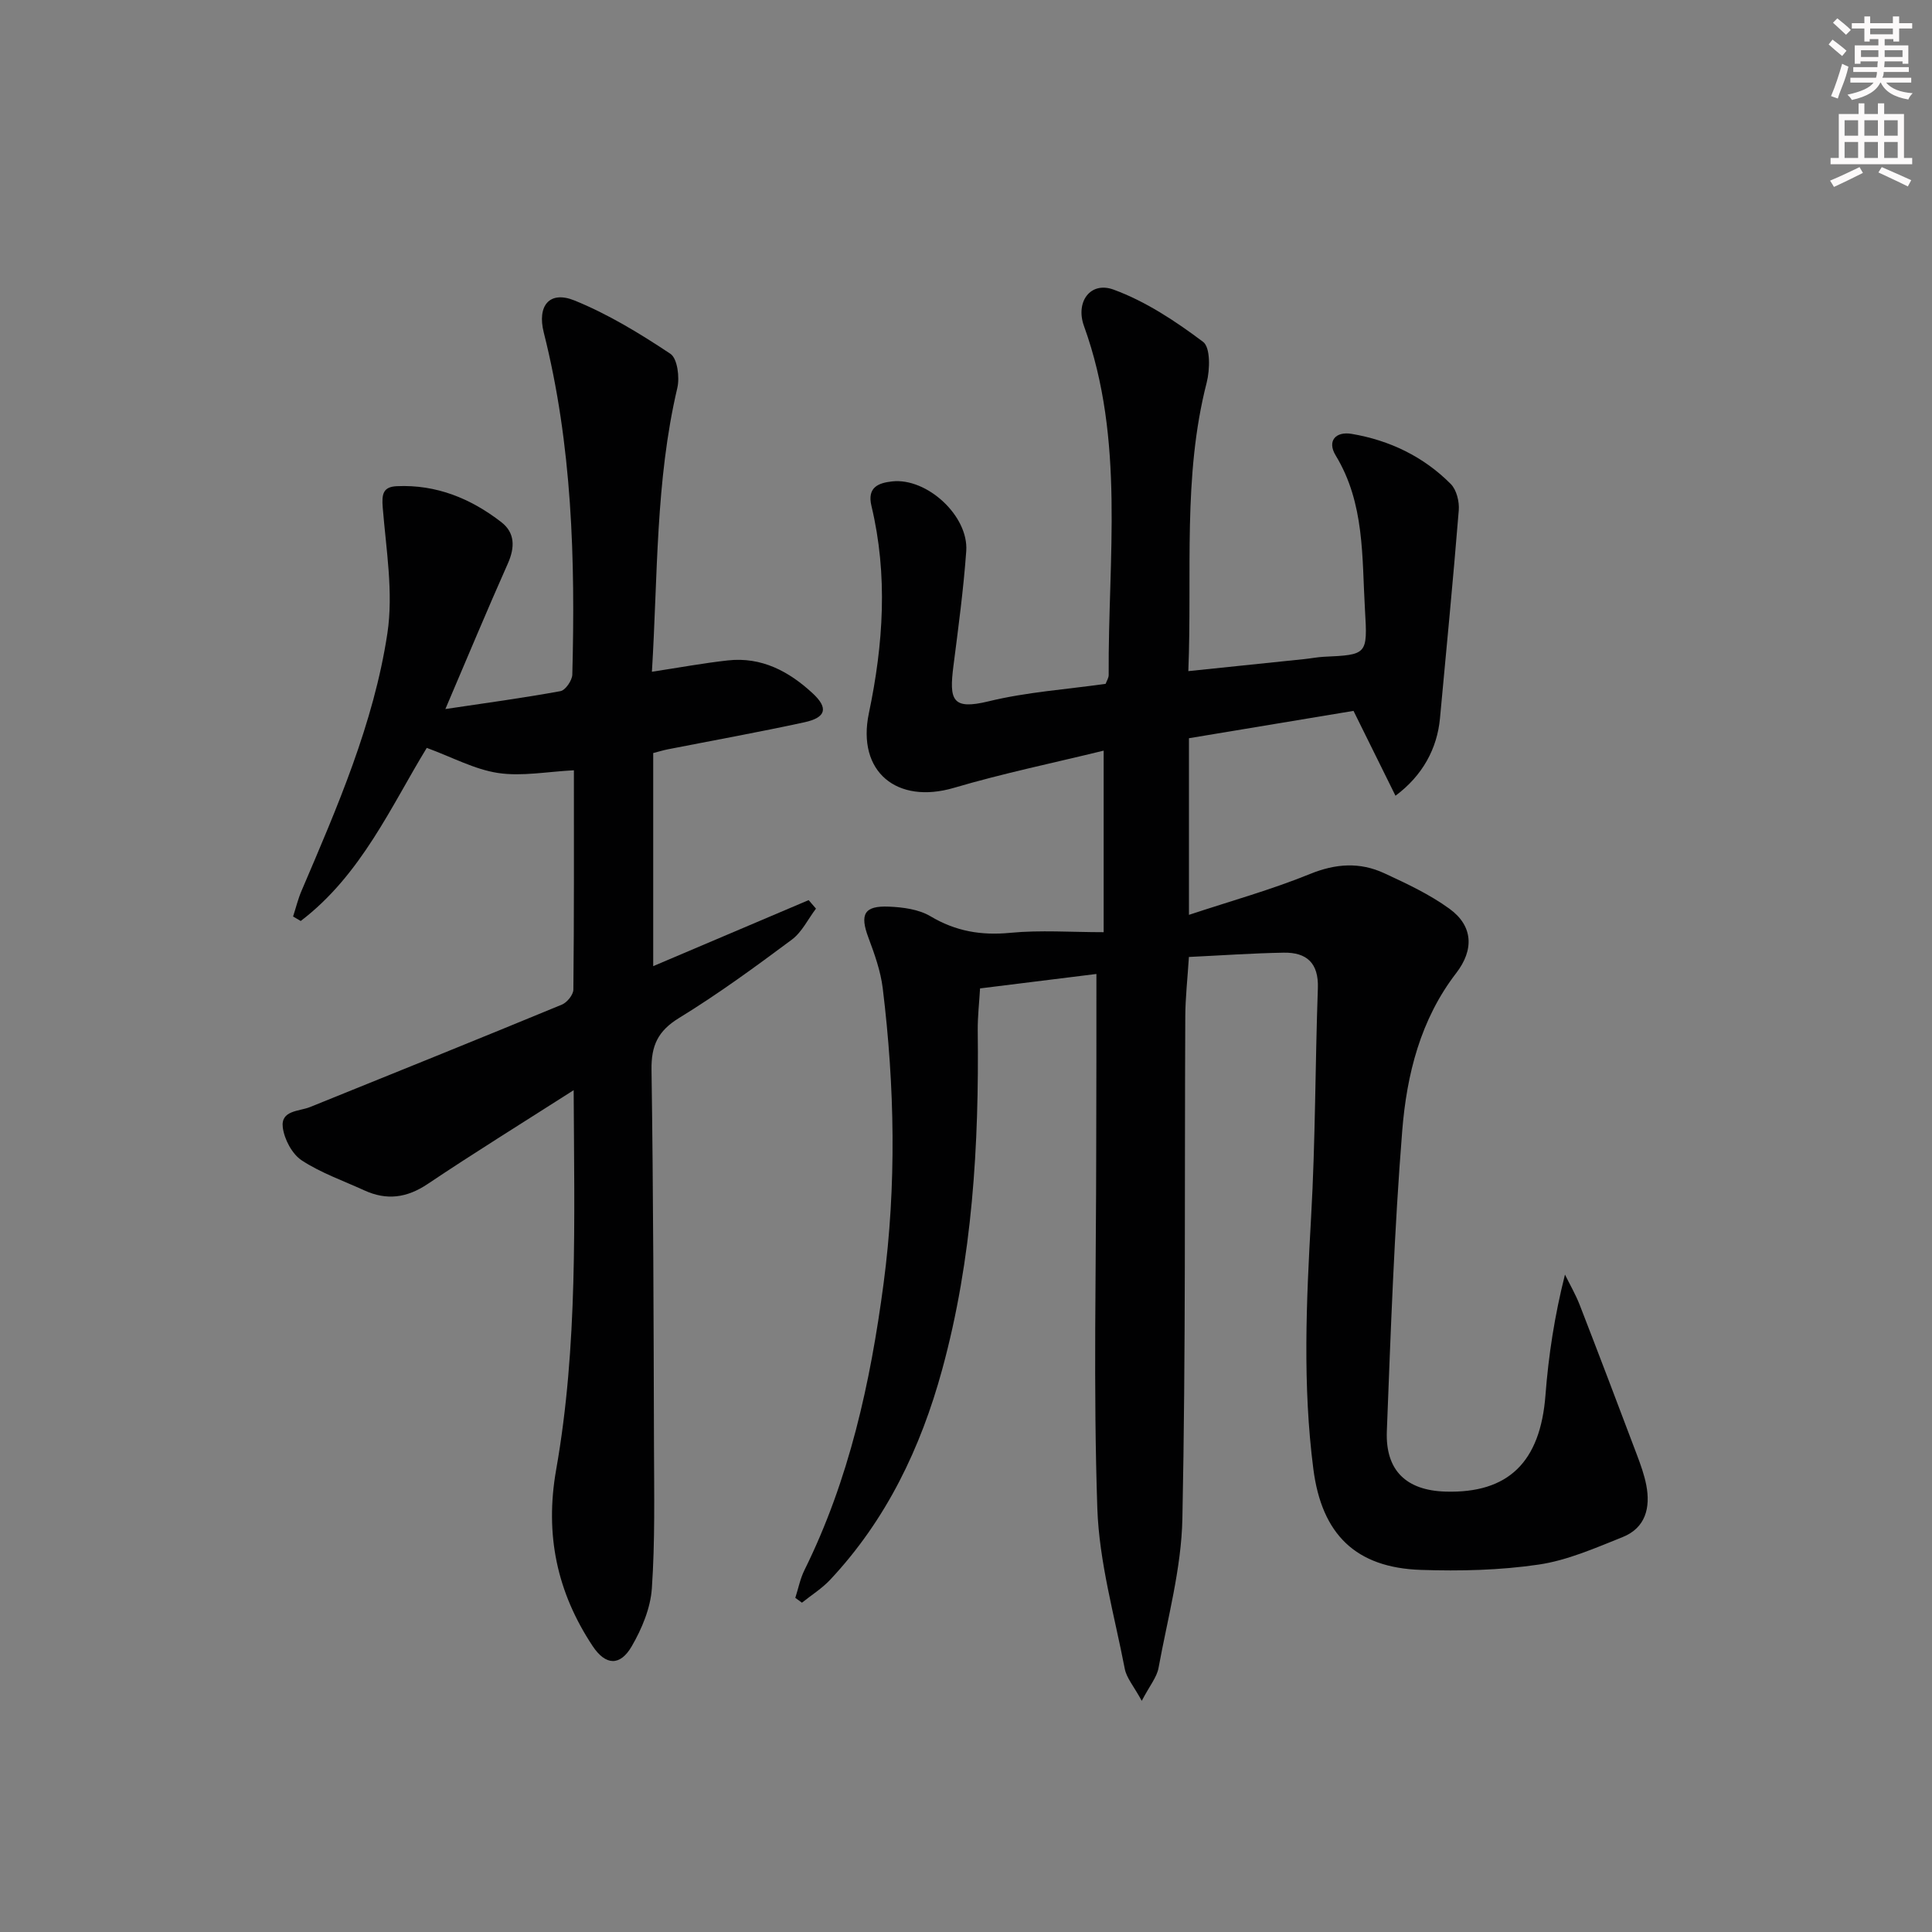 <svg enable-background="new 0 0 400 400" viewBox="0 0 400 400" xmlns="http://www.w3.org/2000/svg"><rect x="0" y="0" width="400" height="400" fill="#808080" stroke="none"/><path d="m227 201.65c-7.72.96-15.6 1.94-24.09 2.99-.16 2.86-.51 5.79-.48 8.72.28 23.68-1.08 47.19-7.36 70.18-4.44 16.25-11.56 31.13-23.2 43.54-1.7 1.81-3.88 3.17-5.84 4.74-.46-.33-.91-.67-1.37-1 .62-1.93 1.01-3.97 1.9-5.76 9.26-18.72 13.65-38.77 16.37-59.28 2.7-20.4 2.32-40.81-.17-61.18-.44-3.57-1.7-7.09-2.97-10.49-1.8-4.81-.9-6.62 4.25-6.4 2.91.12 6.18.55 8.6 1.99 5.24 3.12 10.5 4.01 16.53 3.43 6.22-.6 12.55-.13 19.33-.13 0-13.2 0-24.95 0-37.59-10.44 2.56-20.82 4.7-30.95 7.69-11.84 3.5-20.2-3.3-17.66-15.43 3.01-14.34 3.96-28.59.53-42.94-.92-3.86 1.46-4.75 4.3-5.06 7.2-.79 15.85 7.15 15.33 14.43-.57 7.94-1.64 15.86-2.65 23.76-.9 7.07-.31 9.19 7.28 7.34 7.86-1.92 16.05-2.46 24.23-3.62.23-.64.64-1.24.63-1.85-.15-24.18 3.43-48.61-5.11-72.22-1.81-5 1.31-9.31 6.12-7.55 6.64 2.43 12.83 6.53 18.54 10.82 1.54 1.16 1.42 5.76.74 8.44-5 19.48-2.98 39.29-3.8 59.73 8.42-.87 16.26-1.68 24.09-2.5 1.32-.14 2.63-.4 3.95-.47 9-.42 9.09-.41 8.53-9.77-.64-10.88-.02-21.97-6.06-31.91-1.84-3.02.02-5.03 3.31-4.47 7.86 1.33 14.88 4.7 20.52 10.38 1.2 1.21 1.8 3.66 1.65 5.46-1.16 14.37-2.56 28.72-3.89 43.07-.58 6.22-3.59 11.84-9.21 16.01-2.88-5.83-5.67-11.46-8.69-17.57-10.92 1.81-22.47 3.73-34.07 5.66v36.57c8.66-2.87 17.05-5.2 25.06-8.46 5.35-2.18 10.33-2.49 15.37-.16 4.65 2.15 9.39 4.37 13.51 7.36 4.92 3.57 5.1 8.51 1.39 13.32-7.4 9.6-10.24 21-11.17 32.59-1.66 20.7-2.38 41.48-3.19 62.24-.32 8.18 4.05 12.28 12.15 12.52 13.04.39 19.63-6.15 20.69-19.94.63-8.24 1.88-16.43 4.04-24.99 1.02 2.08 2.2 4.1 3.04 6.25 4.02 10.36 7.96 20.74 11.88 31.13.76 2.02 1.5 4.08 1.91 6.18.91 4.7-.14 8.89-4.92 10.8-5.66 2.26-11.42 4.81-17.36 5.68-8.01 1.18-16.25 1.37-24.36 1.1-13.5-.44-20.53-7.36-22.28-20.85-2.25-17.38-1.46-34.77-.47-52.21.9-15.77.84-31.6 1.4-47.39.18-5.19-2.31-7.42-7.07-7.34-6.44.11-12.88.57-19.63.89-.28 4.44-.73 8.38-.75 12.32-.17 34.65.11 69.32-.6 103.96-.21 10.34-3.06 20.64-4.94 30.92-.35 1.93-1.82 3.65-3.47 6.81-1.67-3.06-3.16-4.74-3.52-6.64-2.13-11.04-5.3-22.09-5.68-33.22-.84-24.8-.24-49.64-.23-74.47.04-11.94.04-23.88.04-36.16z" fill="#010102"/><path d="m118.77 225.71c-10.7 6.84-20.59 12.96-30.24 19.43-4.31 2.89-8.48 3.43-13.09 1.32-4.37-2-8.99-3.61-12.96-6.21-2-1.31-3.61-4.36-3.93-6.81-.46-3.6 3.34-3.31 5.65-4.24 17.39-7.03 34.78-14.04 52.12-21.2 1.08-.44 2.38-2.04 2.39-3.11.16-15.13.11-30.26.11-45.41-5.55.28-10.76 1.3-15.69.56-4.86-.73-9.46-3.25-14.77-5.2-7.3 11.91-13.57 26.32-26.1 35.84-.53-.31-1.05-.62-1.58-.93.58-1.78 1.02-3.63 1.76-5.34 7.38-17.28 14.93-34.61 17.76-53.26 1.28-8.46-.26-17.39-.96-26.07-.22-2.74.03-4.29 2.91-4.42 8.18-.38 15.33 2.55 21.65 7.45 2.84 2.2 2.83 5.23 1.34 8.57-4.31 9.68-8.38 19.47-12.93 30.12 8.38-1.25 16.14-2.3 23.84-3.71 1.02-.19 2.4-2.21 2.44-3.41.63-23.82-.03-47.55-5.91-70.84-1.4-5.54 1.18-8.73 6.36-6.63 6.98 2.83 13.56 6.85 19.86 11.04 1.45.97 1.95 4.87 1.43 7.08-4.53 19.26-4.03 38.89-5.26 58.75 5.64-.86 10.66-1.79 15.73-2.35 6.97-.77 12.65 2.27 17.56 6.82 3.29 3.05 2.78 5.01-1.71 5.99-9.39 2.04-18.86 3.75-28.29 5.6-.96.19-1.89.48-3.02.77v44.12c10.86-4.61 21.52-9.14 32.18-13.67.51.59 1.01 1.17 1.52 1.76-1.65 2.17-2.91 4.87-5.01 6.43-7.59 5.65-15.26 11.26-23.32 16.2-4.41 2.7-5.8 5.73-5.72 10.77.38 25.99.43 51.98.51 77.97.03 9.79.23 19.61-.44 29.36-.28 4.1-2.07 8.38-4.17 12-2.41 4.15-5.41 3.99-8.09-.05-7.36-11.11-9.93-23.02-7.56-36.48 4.53-25.65 3.76-51.64 3.63-78.61z" fill="#010102"/><g fill="#fcfafa"><path d="m378.6 9.2.8-1c.9.7 1.9 1.4 2.9 2.3l-.9 1.1c-1.1-.9-2-1.7-2.8-2.4zm.5 10.7c.9-2.1 1.6-4.3 2.3-6.7.4.2.8.4 1.3.6-.7 3.1-1.5 4.3-2.2 6.6zm.4-15.2.9-.9c1 .8 2 1.6 2.8 2.4l-1 1c-1-.9-1.9-1.8-2.7-2.5zm12.5-1.3h1.2v1.4h2.7v1.1h-2.7v2.7h-1.2v-.5h-1.8v1.3h4.9v3.8h-1.2v-.5h-3.7c0 .4-.1.9-.1 1.2h5.1v1h-5.2c0 .5-.1.9-.3 1.2h6v1h-5.2c1.1 1.3 2.9 2 5.5 2.2-.4.4-.7.8-.9 1.3-2.9-.5-4.8-1.6-5.7-3.5h-.1c-.8 1.7-2.7 2.9-5.9 3.6-.2-.4-.6-.8-.9-1.1 2.8-.6 4.6-1.4 5.4-2.5h-4.8v-1h5.3c.1-.3.2-.7.2-1.2h-4.9v-1h5c0-.4 0-.8.1-1.2h-3.6v.5h-1.2v-3.8h4.9v-1.3h-1.8v.5h-1.1v-2.7h-2.6v-1.1h2.6v-1.4h1.2v1.4h4.7v-1.4zm-6.7 8.4h3.6c0-.4 0-.9 0-1.4h-3.6zm1.9-4.7h4.7v-1.2h-4.7zm6.7 3.3h-3.7v1.4h3.7z"/><path d="m384.7 21.4h1.3v2.2h2.8v-2.2h1.3v2.2h4.1v9.1h1.7v1.3h-16.9v-1.3h1.7v-9.1h4.1v-2.2zm.3 13.2.7 1.2c-1.8.9-3.8 1.9-6 2.9-.2-.4-.5-.8-.8-1.3 2.4-1 4.4-2 6.1-2.8zm-3.1-6.5h2.8v-3.2h-2.8zm0 4.6h2.8v-3.3h-2.8v3.2zm4.1-4.6h2.8v-3.2h-2.8zm0 4.6h2.8v-3.3h-2.8zm3.6 1.9c2.1.9 4.1 1.8 6.1 2.7l-.7 1.3c-2.2-1.1-4.2-2-6.1-2.9zm3.3-9.7h-2.8v3.2h2.8zm-2.8 7.8h2.8v-3.3h-2.8z"/></g></svg>